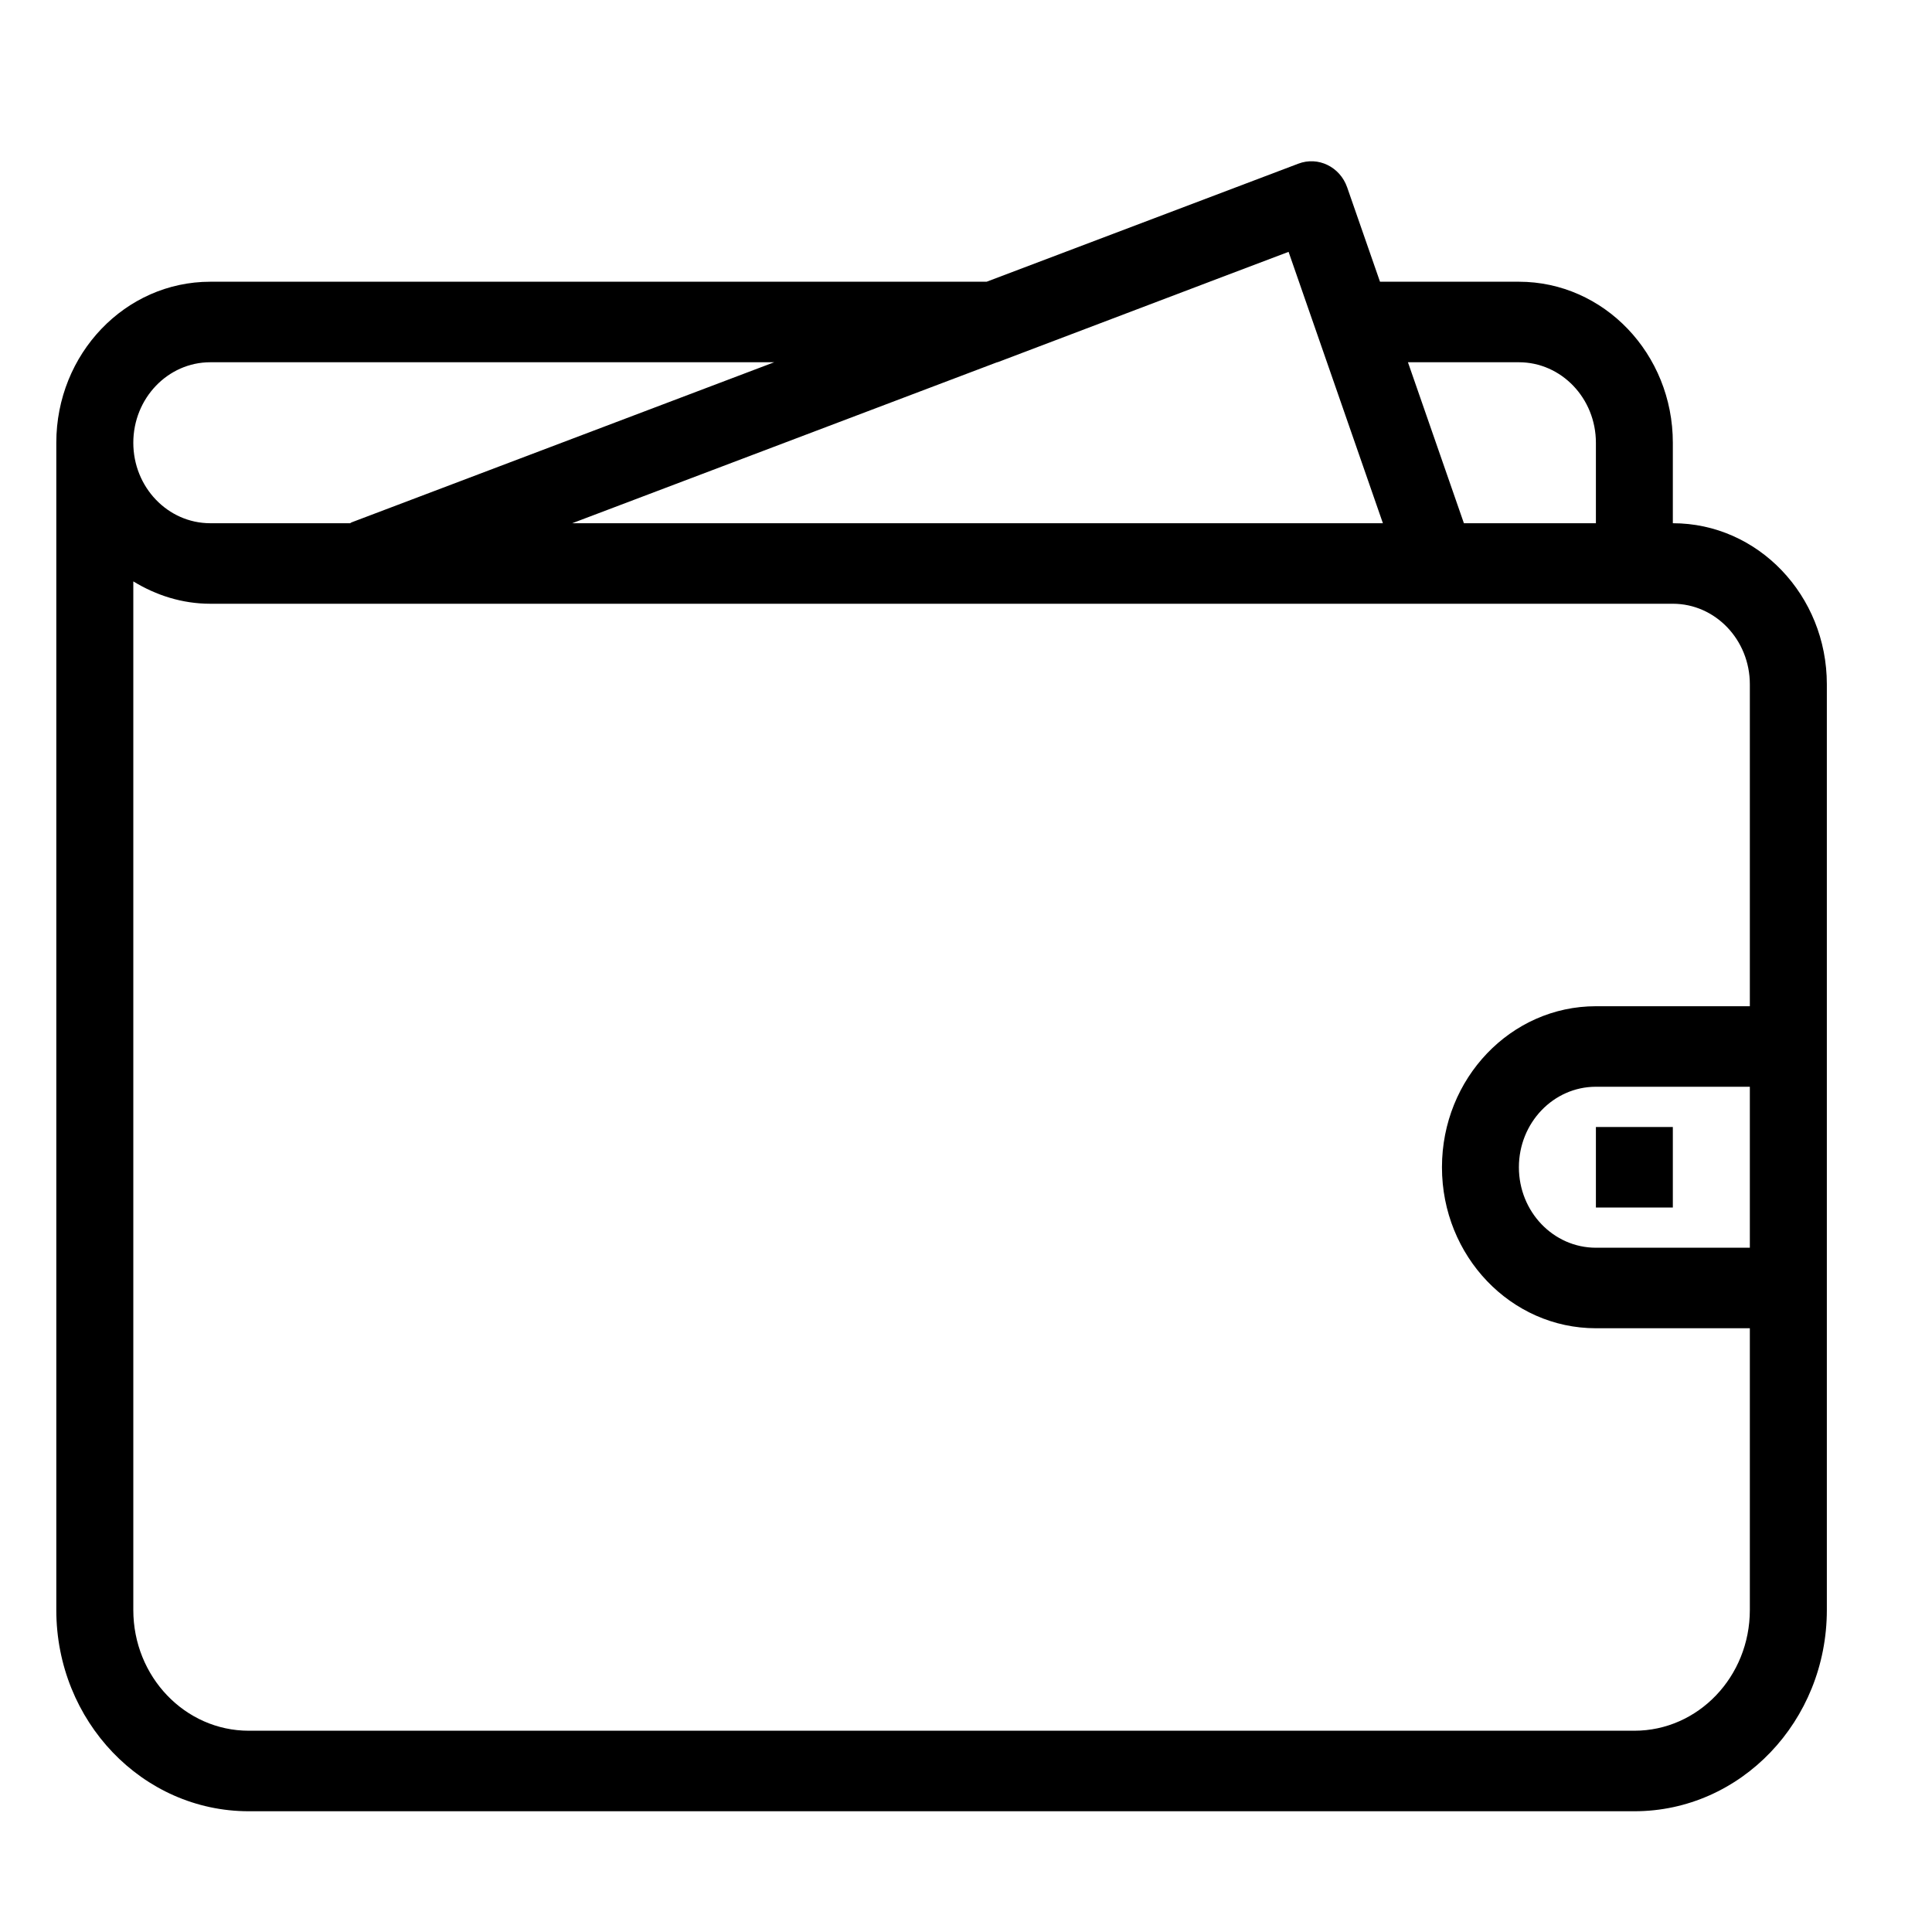 <svg width="28" height="28" viewBox="0 0 28 28" fill="none" xmlns="http://www.w3.org/2000/svg">
<g clip-path="url(#clip0_214_1551)">
<path fill-rule="evenodd" clip-rule="evenodd" d="M26.476 23.333C26.476 24.945 25.227 26.25 23.687 26.25H3.605C2.065 26.25 0.816 24.945 0.816 23.333V6.417C0.816 5.128 1.815 4.083 3.048 4.083H14.299L18.817 2.372C19.103 2.263 19.42 2.417 19.524 2.715L20 4.083H22.013C23.245 4.083 24.244 5.128 24.244 6.417V7.583C25.477 7.583 26.476 8.628 26.476 9.917V23.333ZM3.048 5.25C2.432 5.25 1.932 5.773 1.932 6.417C1.932 7.061 2.432 7.583 3.048 7.583H4.969H5.075C5.082 7.58 5.086 7.574 5.094 7.571L11.22 5.25H3.048ZM19.268 5.356L18.675 3.65L17.531 4.083H17.532L14.457 5.25H14.451L8.293 7.583H20.042L19.268 5.356ZM23.129 6.417C23.129 5.773 22.629 5.25 22.013 5.25H20.405L21.216 7.583H23.129V6.417ZM24.244 8.75H3.048C2.639 8.75 2.261 8.627 1.932 8.426V23.333C1.932 24.3 2.682 25.083 3.605 25.083H23.687C24.611 25.083 25.36 24.3 25.36 23.333V19.25H23.129C21.897 19.25 20.898 18.205 20.898 16.917C20.898 15.628 21.897 14.583 23.129 14.583H25.36V9.917C25.36 9.273 24.86 8.75 24.244 8.75ZM25.36 18.083V15.75H23.129C22.513 15.75 22.013 16.273 22.013 16.917C22.013 17.561 22.513 18.083 23.129 18.083H25.36ZM23.129 16.333H24.244V17.5H23.129V16.333Z" fill="black"/>
</g>
<defs>
<clipPath id="clip0_214_1551">
<rect width="26.775" height="28" fill="white" transform="translate(0.258)"/>
</clipPath>
</defs>
</svg>
